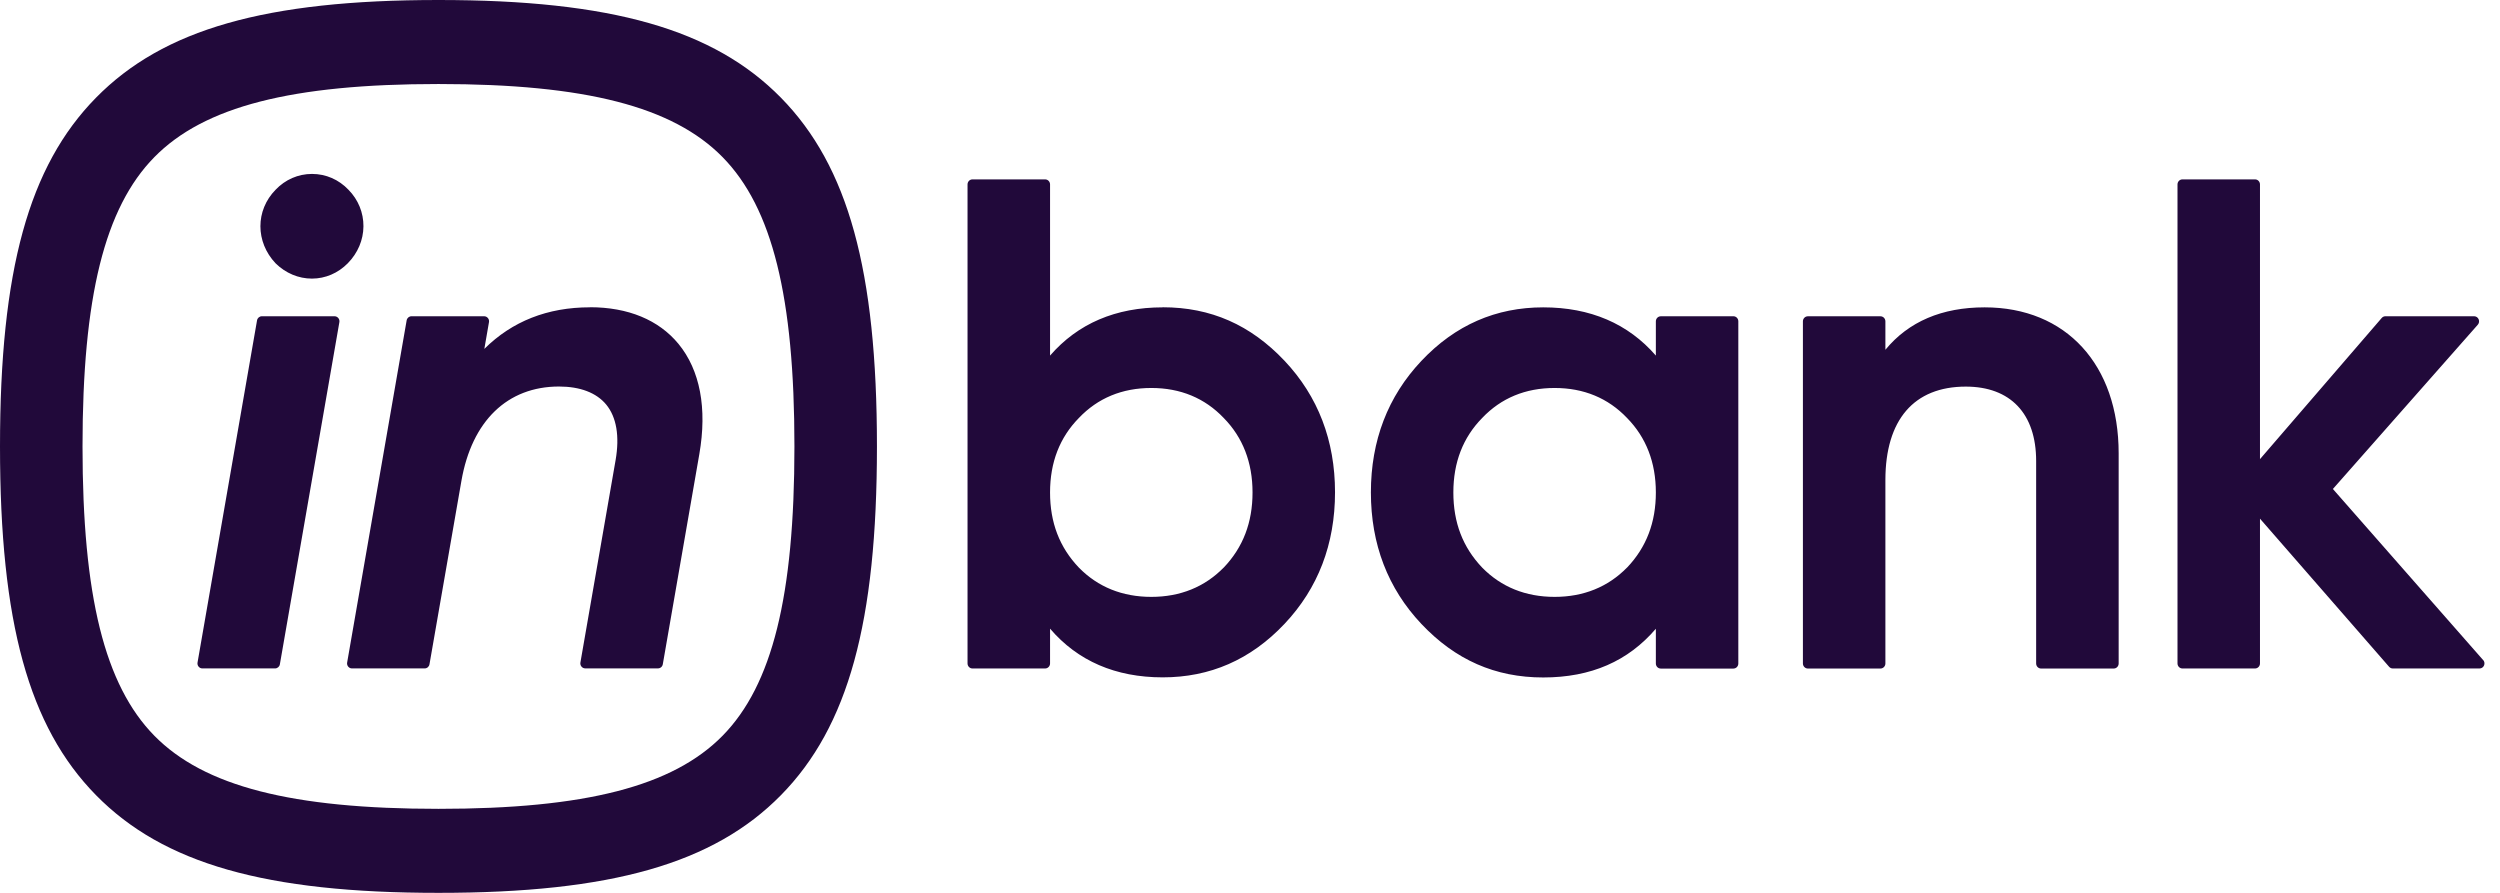 <svg width="140" height="50" viewBox="0 0 140 50" fill="none" xmlns="http://www.w3.org/2000/svg">
<path d="M33.031 17.21C30.664 17.21 28.68 17.992 27.123 19.538L27.383 18.04C27.398 17.957 27.376 17.872 27.322 17.81C27.268 17.745 27.192 17.71 27.108 17.71H23.044C22.909 17.71 22.794 17.808 22.772 17.942L19.44 37.102C19.425 37.185 19.447 37.27 19.501 37.333C19.555 37.398 19.631 37.432 19.715 37.432H23.779C23.914 37.432 24.029 37.335 24.051 37.2L25.839 26.93C26.423 23.573 28.415 21.645 31.305 21.645C32.488 21.645 33.401 21.995 33.947 22.655C34.524 23.355 34.705 24.427 34.475 25.758L32.503 37.1C32.488 37.182 32.51 37.267 32.564 37.33C32.618 37.395 32.694 37.43 32.778 37.43H36.844C36.979 37.43 37.094 37.333 37.117 37.197L39.162 25.433C39.609 22.865 39.204 20.727 37.993 19.255C36.888 17.915 35.174 17.205 33.036 17.205L33.031 17.21ZM17.468 15.602C18.22 15.602 18.931 15.297 19.477 14.742C20.037 14.172 20.348 13.438 20.353 12.672C20.358 11.91 20.061 11.182 19.518 10.63C18.973 10.055 18.249 9.74 17.473 9.74C16.697 9.74 15.973 10.057 15.432 10.627C14.301 11.78 14.298 13.547 15.435 14.748C15.997 15.3 16.719 15.602 17.468 15.602ZM18.73 17.71H14.666C14.531 17.71 14.416 17.808 14.394 17.942L11.062 37.102C11.047 37.185 11.069 37.27 11.123 37.333C11.177 37.398 11.253 37.432 11.337 37.432H15.401C15.536 37.432 15.651 37.335 15.673 37.2L19.005 18.04C19.02 17.957 18.998 17.872 18.944 17.81C18.89 17.745 18.814 17.71 18.73 17.71ZM65.111 17.212C62.479 17.212 60.36 18.12 58.803 19.913V10.328C58.803 10.17 58.678 10.045 58.526 10.045H54.459C54.305 10.045 54.182 10.172 54.182 10.328V37.153C54.182 37.31 54.307 37.435 54.459 37.435H58.526C58.68 37.435 58.803 37.307 58.803 37.153V35.205C60.353 37.015 62.472 37.932 65.111 37.932C67.751 37.932 70.032 36.953 71.937 34.932C73.811 32.947 74.761 30.47 74.761 27.57C74.761 24.67 73.811 22.195 71.937 20.207C70.032 18.19 67.8 17.207 65.111 17.207V17.212ZM68.529 31.782C67.459 32.873 66.093 33.425 64.473 33.425C62.852 33.425 61.484 32.873 60.419 31.788C59.331 30.645 58.803 29.267 58.803 27.578C58.803 25.887 59.346 24.497 60.419 23.405C61.477 22.293 62.84 21.727 64.473 21.727C66.106 21.727 67.469 22.293 68.529 23.407C69.6 24.497 70.142 25.9 70.142 27.578C70.142 29.255 69.615 30.645 68.529 31.785V31.782ZM97.069 17.712H93.005C92.85 17.712 92.728 17.84 92.728 17.995V19.913C91.171 18.12 89.052 17.212 86.42 17.212C83.787 17.212 81.499 18.192 79.596 20.212C77.72 22.2 76.77 24.675 76.77 27.575C76.77 30.475 77.72 32.95 79.596 34.938C81.501 36.955 83.733 37.938 86.42 37.938C89.106 37.938 91.178 37.02 92.728 35.21V37.157C92.728 37.315 92.853 37.44 93.005 37.44H97.069C97.224 37.44 97.346 37.312 97.346 37.157V17.992C97.346 17.835 97.221 17.71 97.069 17.71V17.712ZM91.115 31.782C90.044 32.873 88.679 33.425 87.058 33.425C85.438 33.425 84.07 32.873 83.004 31.788C81.916 30.645 81.388 29.267 81.388 27.578C81.388 25.887 81.931 24.497 83.004 23.405C84.062 22.293 85.425 21.727 87.058 21.727C88.691 21.727 90.054 22.293 91.115 23.407C92.185 24.497 92.728 25.9 92.728 27.578C92.728 29.255 92.2 30.645 91.115 31.785V31.782ZM111.139 17.212C108.747 17.212 106.881 18.01 105.582 19.587V17.995C105.582 17.837 105.457 17.712 105.305 17.712H101.241C101.086 17.712 100.963 17.84 100.963 17.995V37.155C100.963 37.312 101.089 37.438 101.241 37.438H105.305C105.459 37.438 105.582 37.31 105.582 37.155V26.885C105.582 23.51 107.181 21.65 110.085 21.65C112.587 21.65 114.024 23.168 114.024 25.812V37.155C114.024 37.312 114.149 37.438 114.301 37.438H118.368C118.522 37.438 118.645 37.31 118.645 37.155V25.39C118.645 20.422 115.698 17.212 111.141 17.212H111.139ZM24.555 0C14.88 0 9.144 1.637 5.375 5.473C1.606 9.31 0 15.148 0 25C0 34.852 1.608 40.69 5.375 44.528C9.144 48.365 14.878 50 24.555 50C34.231 50 39.965 48.362 43.734 44.528C47.503 40.693 49.109 34.852 49.109 25C49.109 15.148 47.501 9.31 43.734 5.473C39.965 1.637 34.231 0 24.555 0ZM40.466 41.2C37.684 44.032 32.778 45.295 24.555 45.295C16.331 45.295 11.425 44.032 8.643 41.2C5.861 38.367 4.621 33.373 4.621 25C4.621 16.628 5.861 11.633 8.643 8.8C11.425 5.968 16.331 4.705 24.555 4.705C32.778 4.705 37.684 5.968 40.466 8.8C43.248 11.633 44.488 16.628 44.488 25C44.488 33.373 43.248 38.367 40.466 41.2ZM139.057 36.965L130.642 27.383L138.758 18.183C138.831 18.1 138.848 17.98 138.804 17.878C138.76 17.775 138.659 17.71 138.551 17.71H133.584C133.503 17.71 133.427 17.745 133.375 17.808L126.559 25.712V10.328C126.559 10.17 126.434 10.045 126.281 10.045H122.218C122.063 10.045 121.94 10.172 121.94 10.328V37.153C121.94 37.31 122.065 37.435 122.218 37.435H126.281C126.436 37.435 126.559 37.307 126.559 37.153V29.045L133.79 37.34C133.842 37.4 133.918 37.435 133.999 37.435H138.853C138.964 37.435 139.062 37.37 139.106 37.267C139.151 37.165 139.133 37.047 139.06 36.962L139.057 36.965Z" fill="#21093A"/>
</svg>
